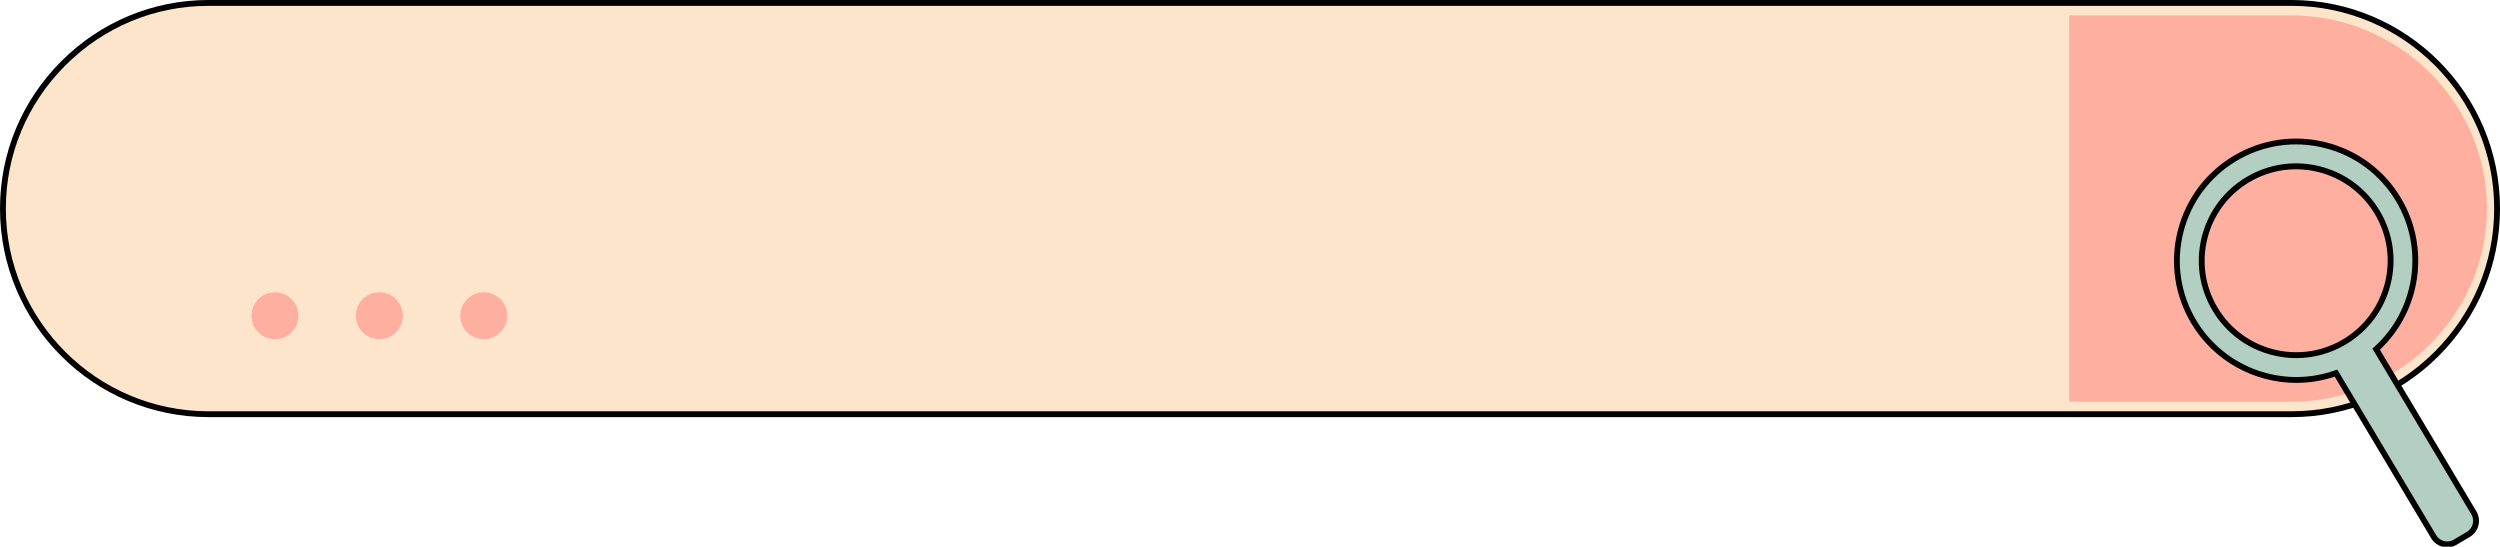 <?xml version="1.0" encoding="UTF-8"?><svg xmlns="http://www.w3.org/2000/svg" xmlns:xlink="http://www.w3.org/1999/xlink" height="32.8" preserveAspectRatio="xMidYMid meet" version="1.0" viewBox="0.0 0.0 150.0 32.8" width="150.0" zoomAndPan="magnify"><g><g><g id="change1_1"><path d="M149.825,12.514c0,3.393-1.388,6.478-3.625,8.715-2.237,2.235-5.321,3.624-8.714,3.624H12.514C5.728,24.852,.175,19.3,.175,12.514,.175,9.12,1.563,6.035,3.8,3.799,6.037,1.563,9.121,.175,12.514,.175h124.973c6.786,0,12.338,5.552,12.338,12.338Z" fill="#fce5cb"/></g><g id="change2_1"><path d="M137.486,25.027H12.514C5.614,25.027,0,19.414,0,12.514,0,9.184,1.306,6.045,3.676,3.675,6.047,1.305,9.186,0,12.514,0h124.973c6.9,0,12.514,5.614,12.514,12.514,0,3.329-1.306,6.468-3.676,8.839-2.371,2.37-5.51,3.675-8.838,3.675ZM12.514,.351C9.279,.351,6.229,1.619,3.924,3.923,1.62,6.227,.351,9.278,.351,12.514c0,6.707,5.456,12.163,12.163,12.163h124.973c3.234,0,6.285-1.269,8.59-3.572,2.304-2.304,3.573-5.355,3.573-8.591,0-6.707-5.456-12.163-12.163-12.163H12.514Z"/></g></g><g id="change3_4"><path d="M149.215,12.514c0,3.188-1.323,6.086-3.454,8.187-2.131,2.1-5.071,3.404-8.304,3.404h-13.302V.923h13.302c6.467,0,11.758,5.215,11.758,11.591Z" fill="#ffafa0"/></g><g><g id="change4_1"><path d="M143.91,11.978c-2.025-3.392-6.416-4.5-9.808-2.475-3.392,2.025-4.5,6.416-2.475,9.808,1.779,2.98,5.384,4.196,8.533,3.075l5.862,9.819c.265,.445,.847,.591,1.291,.326l.791-.472c.445-.265,.591-.847,.326-1.291l-5.862-9.819c2.481-2.24,3.12-5.991,1.341-8.971Zm-3.237,8.531c-2.686,1.604-6.164,.726-7.768-1.96s-.726-6.164,1.96-7.768,6.164-.726,7.768,1.96,.726,6.164-1.96,7.768Z" fill="#b3cfc2"/></g><g id="change2_2"><path d="M146.835,32.839c-.092,0-.185-.011-.277-.035-.29-.073-.534-.254-.686-.509l-5.789-9.696c-.757,.253-1.534,.374-2.302,.374-2.523,0-4.954-1.309-6.304-3.572-1.003-1.681-1.292-3.651-.813-5.549,.479-1.898,1.668-3.496,3.349-4.499,1.681-1.003,3.651-1.292,5.549-.813,1.898,.479,3.496,1.668,4.499,3.349,1.762,2.951,1.224,6.751-1.268,9.093l5.789,9.696c.152,.255,.196,.556,.123,.846-.073,.29-.254,.534-.509,.686l-.791,.472c-.174,.104-.37,.157-.569,.157Zm-6.598-10.666l5.936,9.942c.217,.363,.688,.482,1.051,.265l.791-.472c.175-.104,.299-.272,.349-.471,.05-.199,.02-.405-.084-.58l-5.936-9.942,.107-.096c2.459-2.221,3.01-5.901,1.308-8.751-.955-1.6-2.477-2.733-4.284-3.189-1.807-.456-3.684-.181-5.284,.774-1.6,.955-2.733,2.477-3.189,4.284-.456,1.807-.181,3.684,.774,5.284,1.701,2.85,5.202,4.111,8.324,3l.136-.048Zm-2.458-.686c-.48,0-.962-.059-1.439-.18-1.513-.382-2.786-1.329-3.586-2.669-.8-1.339-1.03-2.91-.648-4.423,.382-1.513,1.329-2.786,2.669-3.586,1.339-.8,2.91-1.03,4.423-.648,1.513,.382,2.786,1.329,3.586,2.669,.8,1.339,1.03,2.91,.648,4.423-.382,1.513-1.33,2.786-2.669,3.586-.917,.548-1.943,.828-2.984,.828Zm-.019-11.331c-.957,0-1.925,.25-2.805,.775-1.259,.752-2.15,1.949-2.509,3.371-.359,1.422-.142,2.898,.609,4.157,1.552,2.599,4.929,3.451,7.528,1.899,1.259-.752,2.15-1.949,2.509-3.371s.142-2.898-.609-4.157c-1.027-1.719-2.852-2.674-4.723-2.674Z"/></g></g></g><g id="change3_1"><circle cx="16.499" cy="18.944" fill="#ffafa0" r="1.408"/></g><g id="change3_2"><circle cx="22.763" cy="18.944" fill="#ffafa0" r="1.408"/></g><g id="change3_3"><circle cx="29.027" cy="18.944" fill="#ffafa0" r="1.408"/></g></svg>